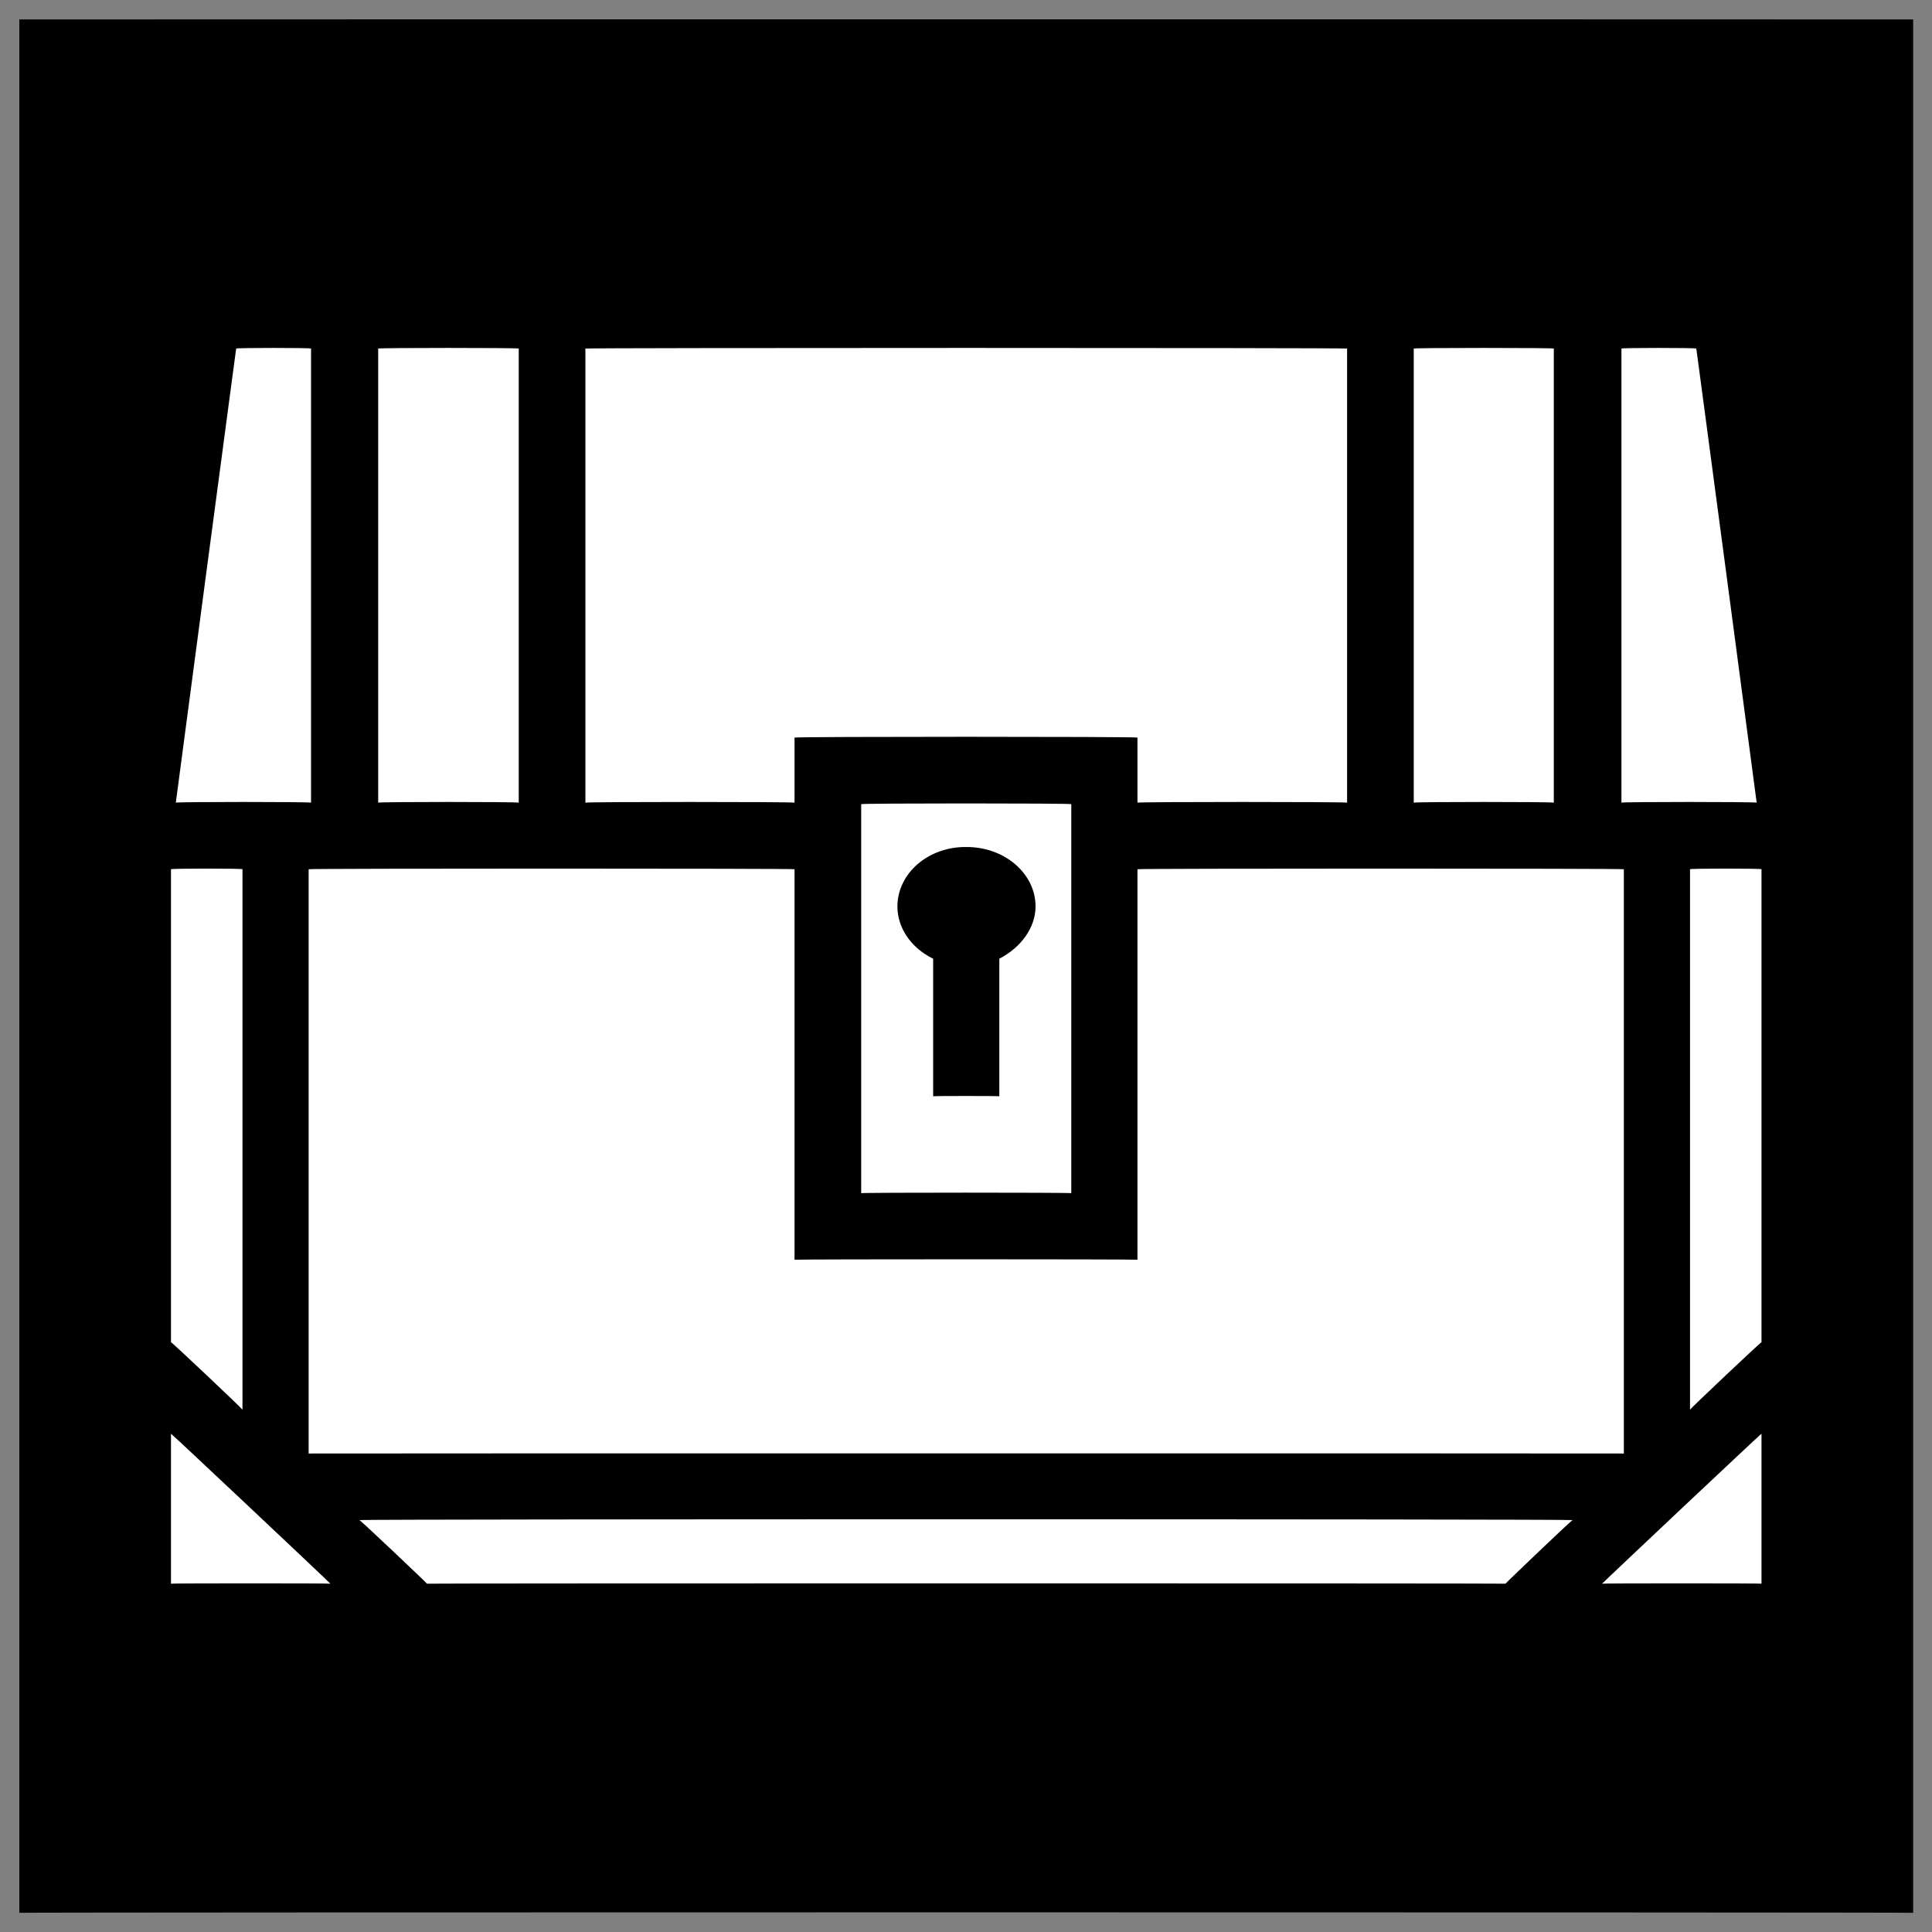 <svg xmlns="http://www.w3.org/2000/svg" version="1.1" xmlns:xlink="http://www.w3.org/1999/xlink" width="100%" height="100%" id="svgWorkerArea" viewBox="0 0 400 400" xmlns:artdraw="https://artdraw.muisca.co" style="background: white;"><rect x="0" y="0" width="400" height="400" fill="#808080" stroke="none"/><defs id="defsdoc"><pattern id="patternBool" x="0" y="0" width="10" height="10" patternUnits="userSpaceOnUse" patternTransform="rotate(35)"><circle cx="5" cy="5" r="4" style="stroke: none;fill: #ff000070;"></circle></pattern></defs><g id="fileImp-837507751" class="cosito"><path id="pathImp-412958345" class="grouped" d="M4 4.025C4 3.992 396.1 3.992 396.1 4.025 396.1 3.992 396.1 395.892 396.1 396.025 396.1 395.892 4 395.892 4 396.025 4 395.892 4 3.992 4 4.025"></path><path id="pathImp-256465660" fill="#fff" class="grouped" d="M48.9 72.166C48.9 71.992 36.4 165.992 36.4 166.184 36.4 165.992 64.4 165.992 64.4 166.184 64.4 165.992 64.4 71.992 64.4 72.166 64.4 71.992 48.9 71.992 48.9 72.166 48.9 71.992 48.9 71.992 48.9 72.166M78.3 72.166C78.3 71.992 78.3 165.992 78.3 166.184 78.3 165.992 107.4 165.992 107.4 166.184 107.4 165.992 107.4 71.992 107.4 72.166 107.4 71.992 78.3 71.992 78.3 72.166 78.3 71.992 78.3 71.992 78.3 72.166M121.2 72.166C121.2 71.992 121.2 165.992 121.2 166.184 121.2 165.992 164.5 165.992 164.5 166.184 164.5 165.992 164.5 152.492 164.5 152.709 164.5 152.492 235.5 152.492 235.5 152.709 235.5 152.492 235.5 165.992 235.5 166.184 235.5 165.992 278.9 165.992 278.9 166.184 278.9 165.992 278.9 71.992 278.9 72.166 278.9 71.992 121.2 71.992 121.2 72.166 121.2 71.992 121.2 71.992 121.2 72.166M292.7 72.166C292.7 71.992 292.7 165.992 292.7 166.184 292.7 165.992 321.7 165.992 321.7 166.184 321.7 165.992 321.7 71.992 321.7 72.166 321.7 71.992 292.7 71.992 292.7 72.166 292.7 71.992 292.7 71.992 292.7 72.166M335.7 72.166C335.7 71.992 335.7 165.992 335.7 166.184 335.7 165.992 363.7 165.992 363.7 166.184 363.7 165.992 351.2 71.992 351.2 72.166 351.2 71.992 335.7 71.992 335.7 72.166 335.7 71.992 335.7 71.992 335.7 72.166M178.3 166.491C178.3 166.292 178.3 246.892 178.3 247.034 178.3 246.892 221.8 246.892 221.8 247.034 221.8 246.892 221.8 166.292 221.8 166.491 221.8 166.292 178.3 166.292 178.3 166.491 178.3 166.292 178.3 166.292 178.3 166.491M200 175.367C207.9 175.292 214.4 180.792 214.4 187.694 214.4 191.992 211.4 196.192 206.9 198.482 206.9 198.392 206.9 226.892 206.9 226.974 206.9 226.892 193.2 226.892 193.2 226.974 193.2 226.892 193.2 198.392 193.2 198.494 188.5 196.192 185.8 191.992 185.8 187.694 185.8 180.792 192.2 175.292 200 175.367 200 175.292 200 175.292 200 175.367M35.4 179.966C35.4 179.792 35.4 277.692 35.4 277.901 35.4 277.692 50.2 291.692 50.2 291.858 50.2 291.692 50.2 179.792 50.2 179.966 50.2 179.792 35.4 179.792 35.4 179.966 35.4 179.792 35.4 179.792 35.4 179.966M63.9 179.966C63.9 179.792 63.9 300.892 63.9 300.934 63.9 300.892 336.2 300.892 336.2 300.934 336.2 300.892 336.2 179.792 336.2 179.966 336.2 179.792 235.5 179.792 235.5 179.966 235.5 179.792 235.5 260.692 235.5 260.816 235.5 260.692 164.5 260.692 164.5 260.816 164.5 260.692 164.5 179.792 164.5 179.966 164.5 179.792 63.9 179.792 63.9 179.966 63.9 179.792 63.9 179.792 63.9 179.966M349.9 179.966C349.9 179.792 349.9 291.692 349.9 291.858 349.9 291.692 364.7 277.692 364.7 277.901 364.7 277.692 364.7 179.792 364.7 179.966 364.7 179.792 349.9 179.792 349.9 179.966 349.9 179.792 349.9 179.792 349.9 179.966M35.4 296.843C35.4 296.692 35.4 327.792 35.4 327.884 35.4 327.792 68.4 327.792 68.4 327.884 68.4 327.792 35.4 296.692 35.4 296.842 35.4 296.692 35.4 296.692 35.4 296.843M364.7 296.843C364.7 296.692 331.7 327.792 331.7 327.884 331.7 327.792 364.7 327.792 364.7 327.884 364.7 327.792 364.7 296.692 364.7 296.842 364.7 296.692 364.7 296.692 364.7 296.843M74.4 314.716C74.4 314.492 88.4 327.792 88.4 327.884 88.4 327.792 311.7 327.792 311.7 327.884 311.7 327.792 325.6 314.492 325.6 314.716 325.6 314.492 74.4 314.492 74.4 314.716 74.4 314.492 74.4 314.492 74.4 314.716"></path></g></svg>